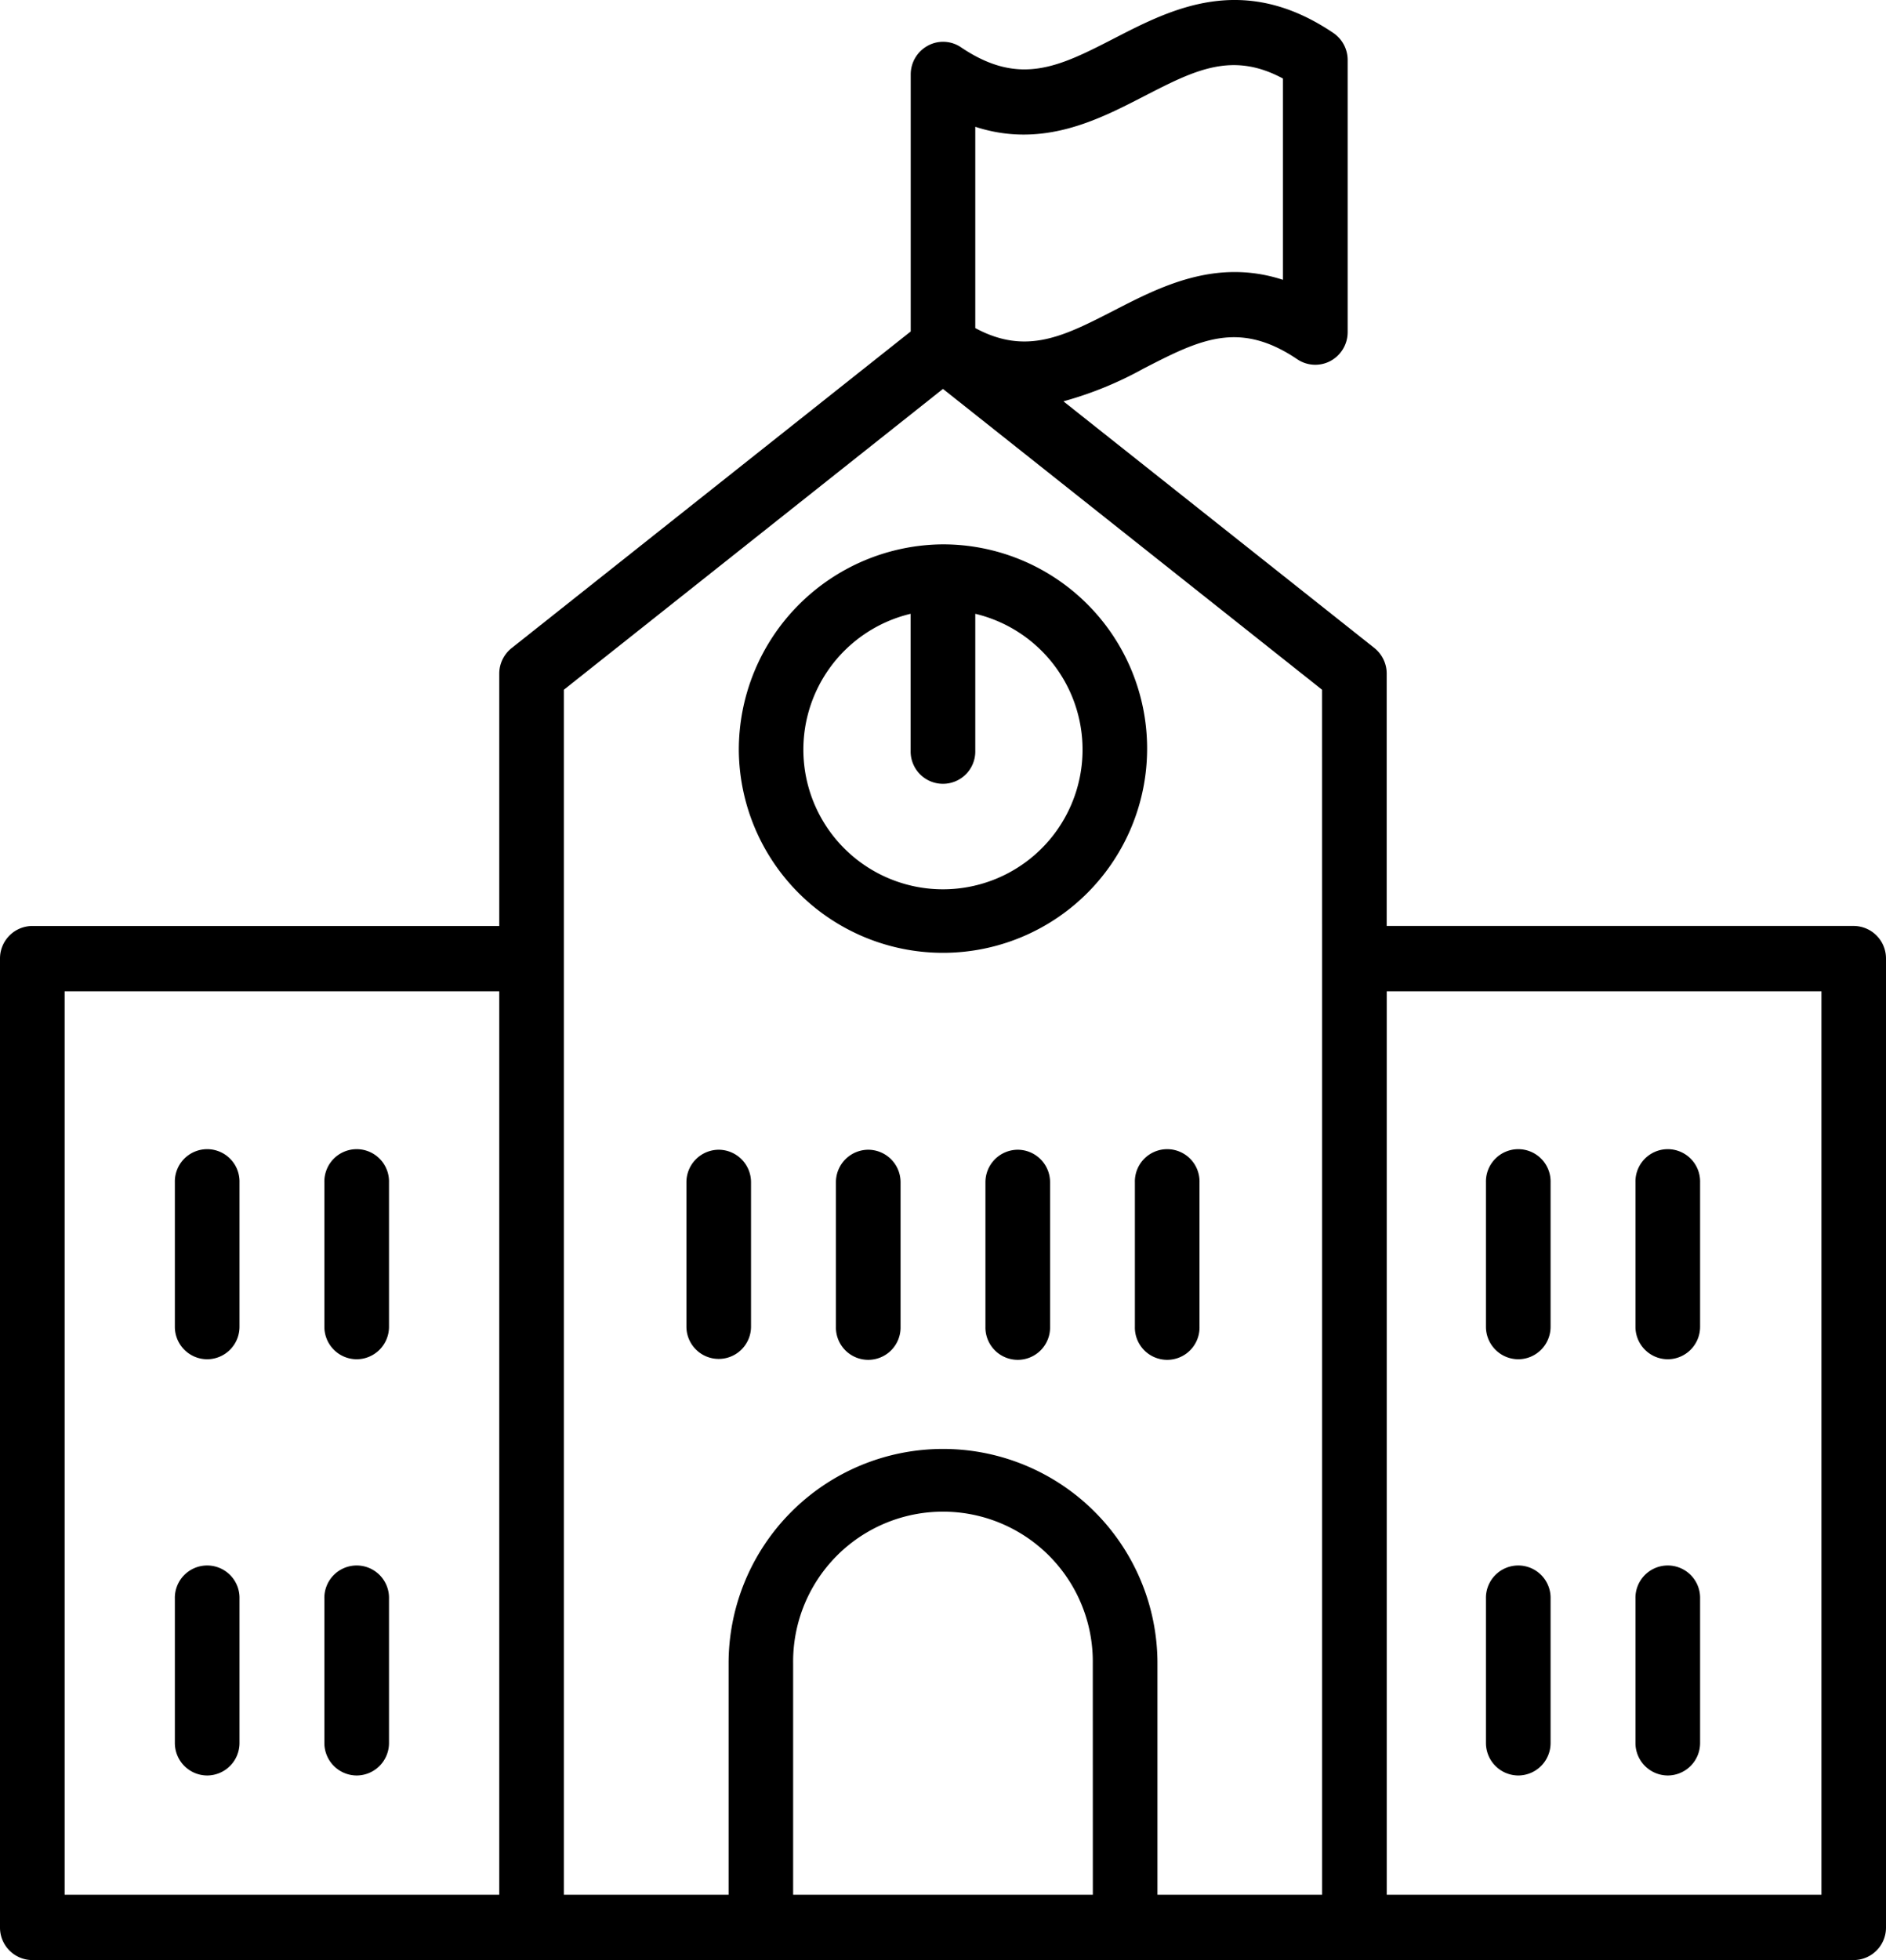 <svg xmlns="http://www.w3.org/2000/svg" width="77.01" height="80" viewBox="0 0 77.01 80">
  <g id="Group_158" data-name="Group 158" transform="translate(-62.953 -110.048)">
    <path id="Path_137" data-name="Path 137" d="M71.413,165.527a1.325,1.325,0,0,0,1.319-1.333v-5.886a1.32,1.32,0,1,0-2.639,0v5.886A1.325,1.325,0,0,0,71.413,165.527Z"/>
    <path id="Path_138" data-name="Path 138" d="M71.413,182.515a1.325,1.325,0,0,0,1.319-1.333V175.3a1.32,1.32,0,1,0-2.639,0v5.885A1.325,1.325,0,0,0,71.413,182.515Z"/>
    <path id="Path_139" data-name="Path 139" d="M138.644,147.841H119.575V137.547a1.337,1.337,0,0,0-.5-1.048l-12.7-10.071a14.831,14.831,0,0,0,3.284-1.343c2.252-1.155,3.873-1.99,6.266-.373a1.315,1.315,0,0,0,1.356.068,1.335,1.335,0,0,0,.7-1.176V112.5a1.334,1.334,0,0,0-.585-1.107c-3.679-2.485-6.594-.991-8.931.213-2.25,1.155-3.871,1.993-6.27.374a1.3,1.3,0,0,0-1.355-.068,1.332,1.332,0,0,0-.7,1.175v10.489L83.844,136.5a1.334,1.334,0,0,0-.505,1.048v10.294H64.272a1.326,1.326,0,0,0-1.319,1.333v39.541a1.325,1.325,0,0,0,1.319,1.333h74.372a1.325,1.325,0,0,0,1.319-1.333V149.174A1.326,1.326,0,0,0,138.644,147.841ZM83.339,187.382H65.592V150.507H83.339Zm19.437-72.159c2.739.89,5-.272,6.881-1.242,2.061-1.059,3.589-1.853,5.682-.728v8.216c-2.724-.889-4.992.27-6.878,1.241-2.062,1.058-3.592,1.855-5.685.729Zm4.8,72.159H95.339v-9.439a6.118,6.118,0,1,1,12.235,0Zm9.362-38.208v38.208h-6.723v-9.439a8.756,8.756,0,1,0-17.512,0v9.439H85.977V138.2l15.48-12.278L116.936,138.2Zm20.389,38.208h-17.75V150.507h17.75Z"/>
    <path id="Path_140" data-name="Path 140" d="M93.121,140.685a8.336,8.336,0,1,0,8.336-8.419A8.387,8.387,0,0,0,93.121,140.685Zm9.655,0V135.1a5.7,5.7,0,1,1-2.639,0v5.583a1.32,1.32,0,1,0,2.639,0Z"/>
    <path id="Path_141" data-name="Path 141" d="M124.948,165.527a1.325,1.325,0,0,0,1.319-1.333v-5.886a1.32,1.32,0,1,0-2.639,0v5.886A1.326,1.326,0,0,0,124.948,165.527Z"/>
    <path id="Path_142" data-name="Path 142" d="M131.052,165.527a1.325,1.325,0,0,0,1.32-1.333v-5.886a1.32,1.32,0,1,0-2.639,0v5.886A1.325,1.325,0,0,0,131.052,165.527Z"/>
    <path id="Path_143" data-name="Path 143" d="M104.51,156.975a1.325,1.325,0,0,0-1.319,1.333v5.886a1.32,1.32,0,1,0,2.639,0v-5.886A1.325,1.325,0,0,0,104.51,156.975Z"/>
    <path id="Path_144" data-name="Path 144" d="M109.293,158.308v5.886a1.32,1.32,0,1,0,2.639,0v-5.886a1.32,1.32,0,1,0-2.639,0Z"/>
    <path id="Path_145" data-name="Path 145" d="M92.3,156.975a1.325,1.325,0,0,0-1.319,1.333v5.886a1.319,1.319,0,1,0,2.638,0v-5.886A1.325,1.325,0,0,0,92.3,156.975Z"/>
    <path id="Path_146" data-name="Path 146" d="M98.406,156.975a1.325,1.325,0,0,0-1.32,1.333v5.886a1.32,1.32,0,1,0,2.639,0v-5.886A1.325,1.325,0,0,0,98.406,156.975Z"/>
    <path id="Path_147" data-name="Path 147" d="M124.948,182.515a1.325,1.325,0,0,0,1.319-1.333V175.3a1.32,1.32,0,1,0-2.639,0v5.885A1.326,1.326,0,0,0,124.948,182.515Z"/>
    <path id="Path_148" data-name="Path 148" d="M131.052,182.515a1.325,1.325,0,0,0,1.32-1.333V175.3a1.32,1.32,0,1,0-2.639,0v5.885A1.325,1.325,0,0,0,131.052,182.515Z"/>
    <path id="Path_149" data-name="Path 149" d="M77.517,165.527a1.325,1.325,0,0,0,1.32-1.333v-5.886a1.32,1.32,0,1,0-2.639,0v5.886A1.325,1.325,0,0,0,77.517,165.527Z"/>
    <path id="Path_150" data-name="Path 150" d="M77.517,182.515a1.325,1.325,0,0,0,1.32-1.333V175.3a1.32,1.32,0,1,0-2.639,0v5.885A1.325,1.325,0,0,0,77.517,182.515Z"/>
  </g>
</svg>
